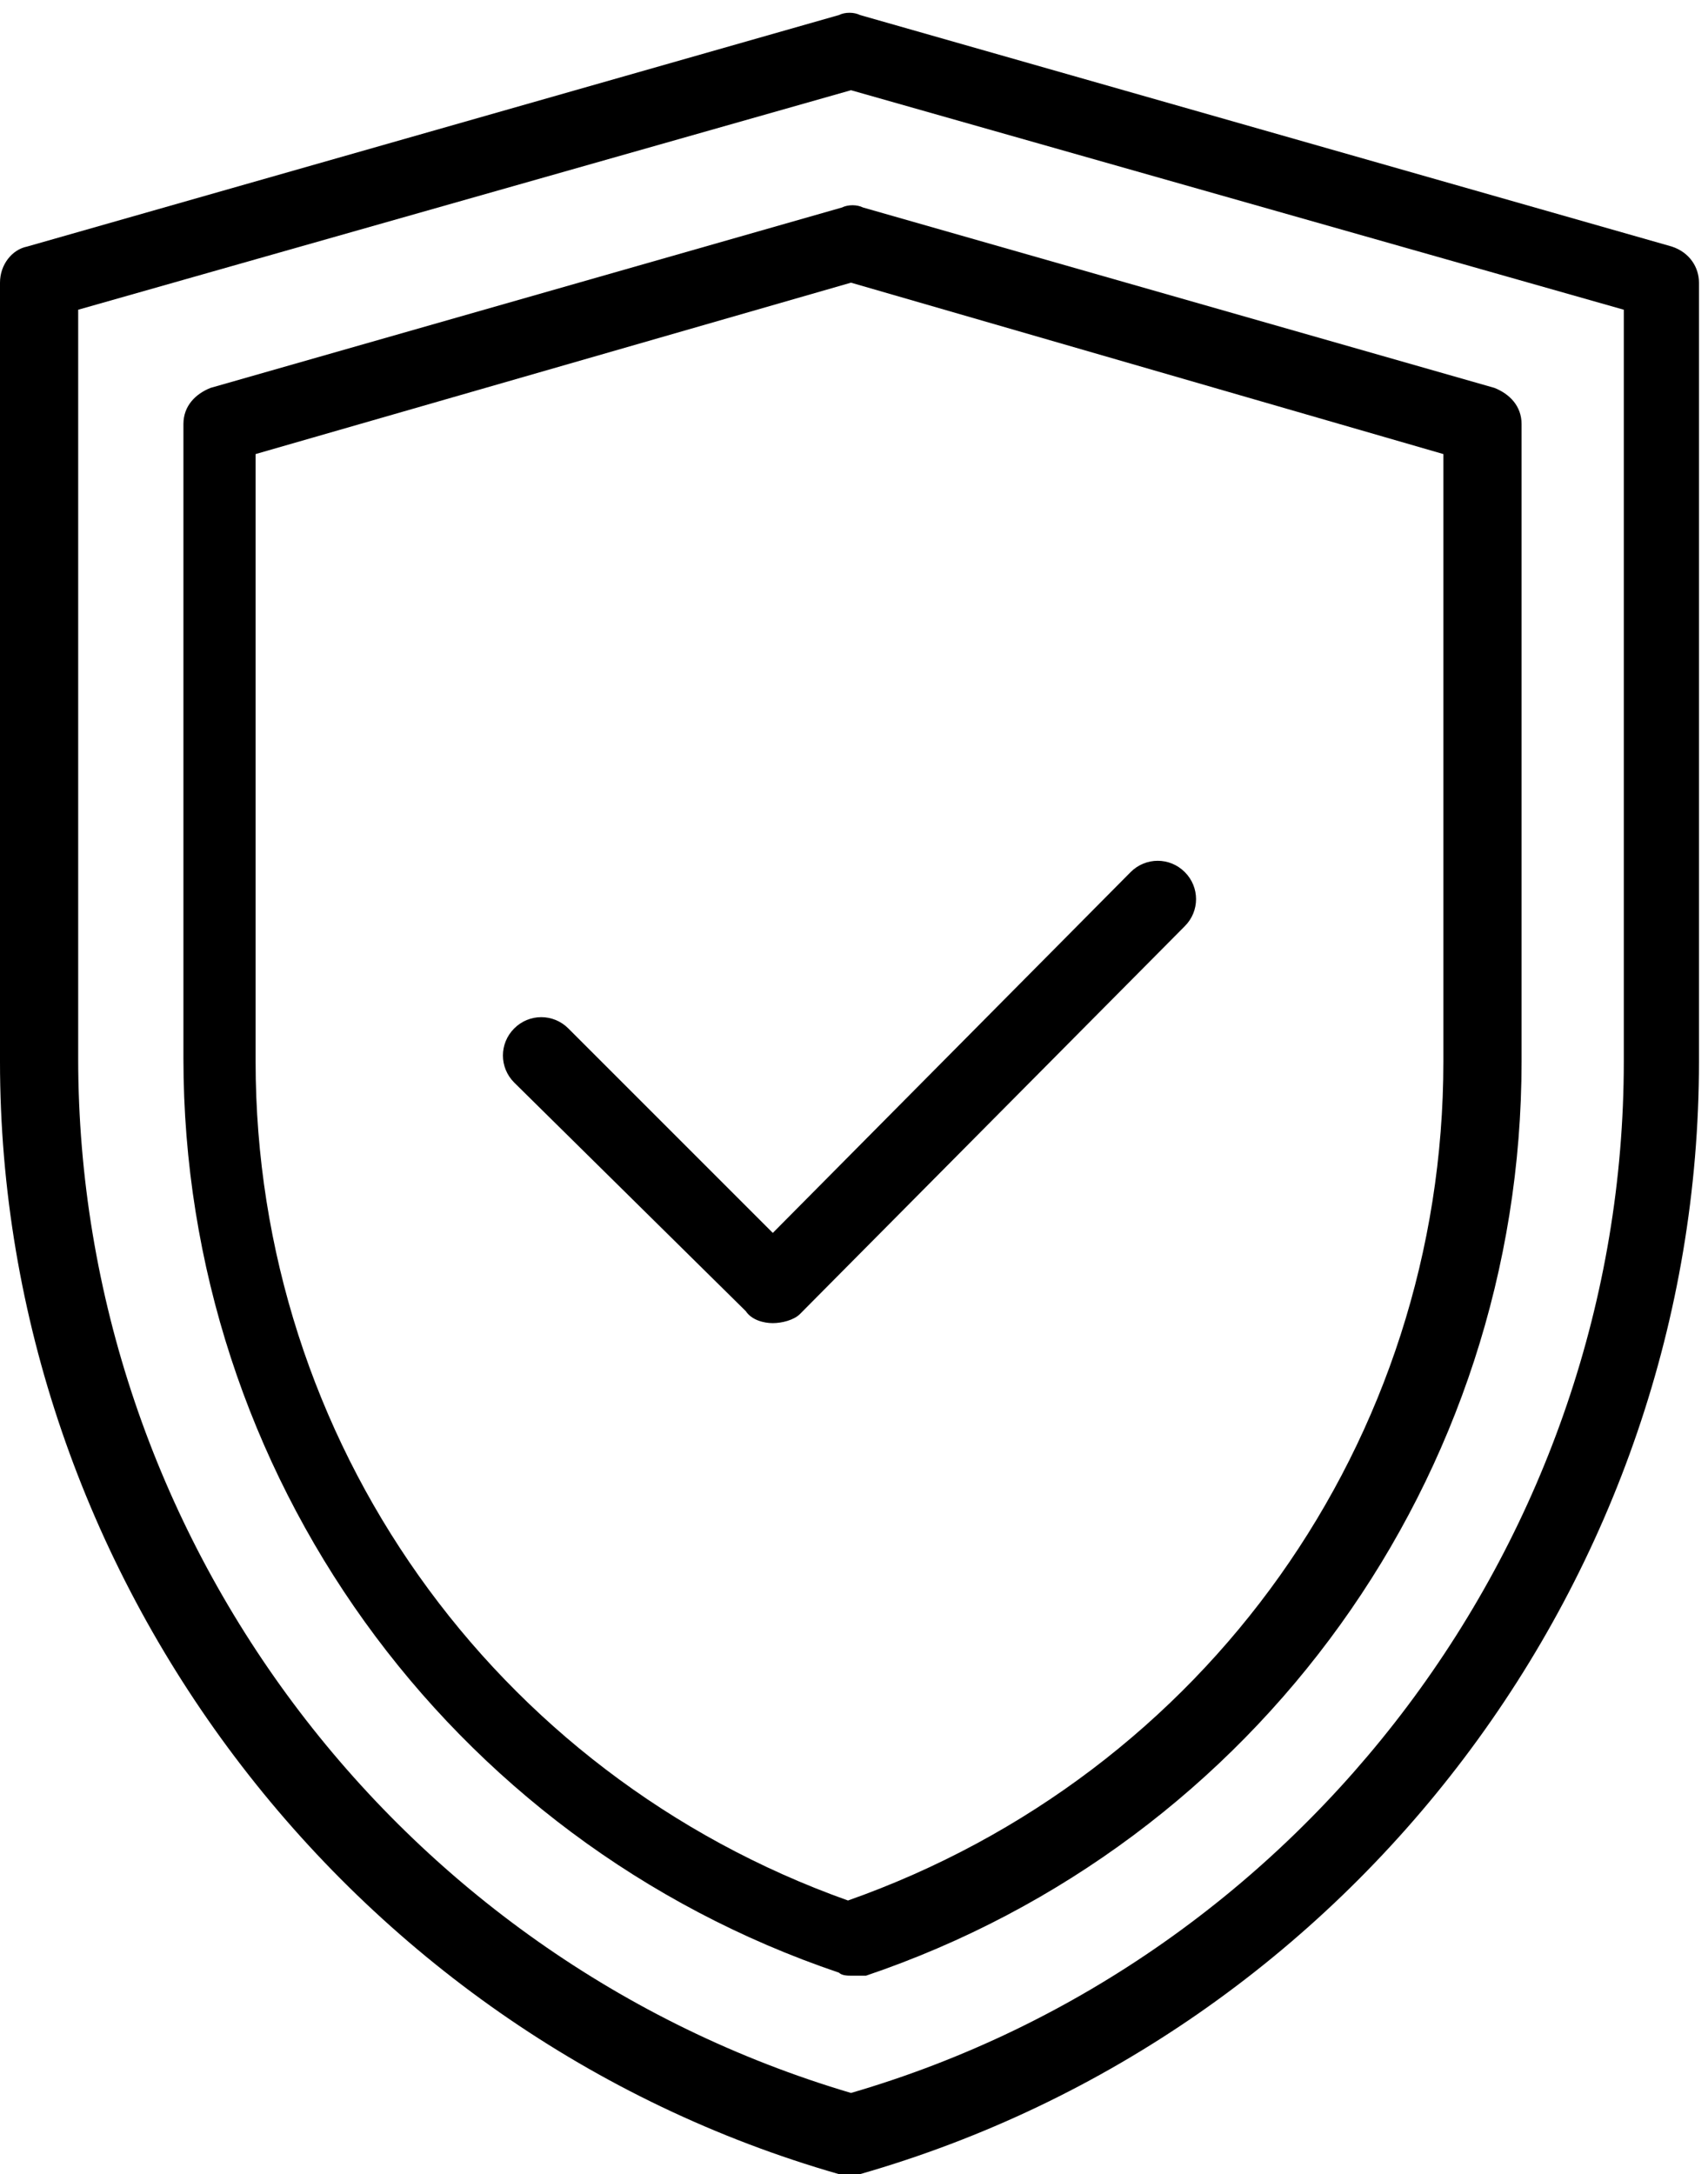 <?xml version="1.0" encoding="UTF-8"?> <svg xmlns="http://www.w3.org/2000/svg" version="1.1" id="Calque_1" x="0" y="0" viewBox="0 0 56.8 72.3" style="enable-background:new 0 0 56.8 72.3" xml:space="preserve"><style>.st0{fill:#f16324}.st1,.st2{fill-rule:evenodd;clip-rule:evenodd}.st2{fill:#f16324}</style><path d="M25.7 44c-.3 0-.7-.1-.9-.4L17.1 36c-.5-.5-.5-1.3 0-1.8s1.3-.5 1.8 0l6.8 6.8 11.9-12c.5-.5 1.3-.5 1.8 0s.5 1.3 0 1.8L26.6 43.7c-.2.2-.6.3-.9.3z"></path><path d="M28.3 72.3h-.4C11.5 67.6 0 52.3 0 35.3V9.4c0-.6.4-1.1.9-1.2l27-7.7c.2-.1.5-.1.7 0l27 7.7c.6.2.9.7.9 1.2v25.9c0 17.1-11.5 32.3-27.9 37h-.3zm-25.7-62v24.9c0 15.8 10.5 29.9 25.7 34.4C43.4 65.2 54 51.1 54 35.3v-25L28.3 3 2.6 10.3z"></path><path d="M28.3 65.7c-.1 0-.3 0-.4-.1C14.9 61.2 6.1 49 6.1 35.2V14.1c0-.6.4-1 .9-1.2l21-6c.2-.1.5-.1.7 0l21 6c.5.2.9.6.9 1.2v21.2c0 13.8-8.8 26-21.8 30.4h-.5zM8.5 15.1v20.2c0 12.6 7.9 23.7 19.7 27.9C40.1 59 48 47.9 48 35.3V15.1L28.3 9.4 8.5 15.1z"></path></svg> 